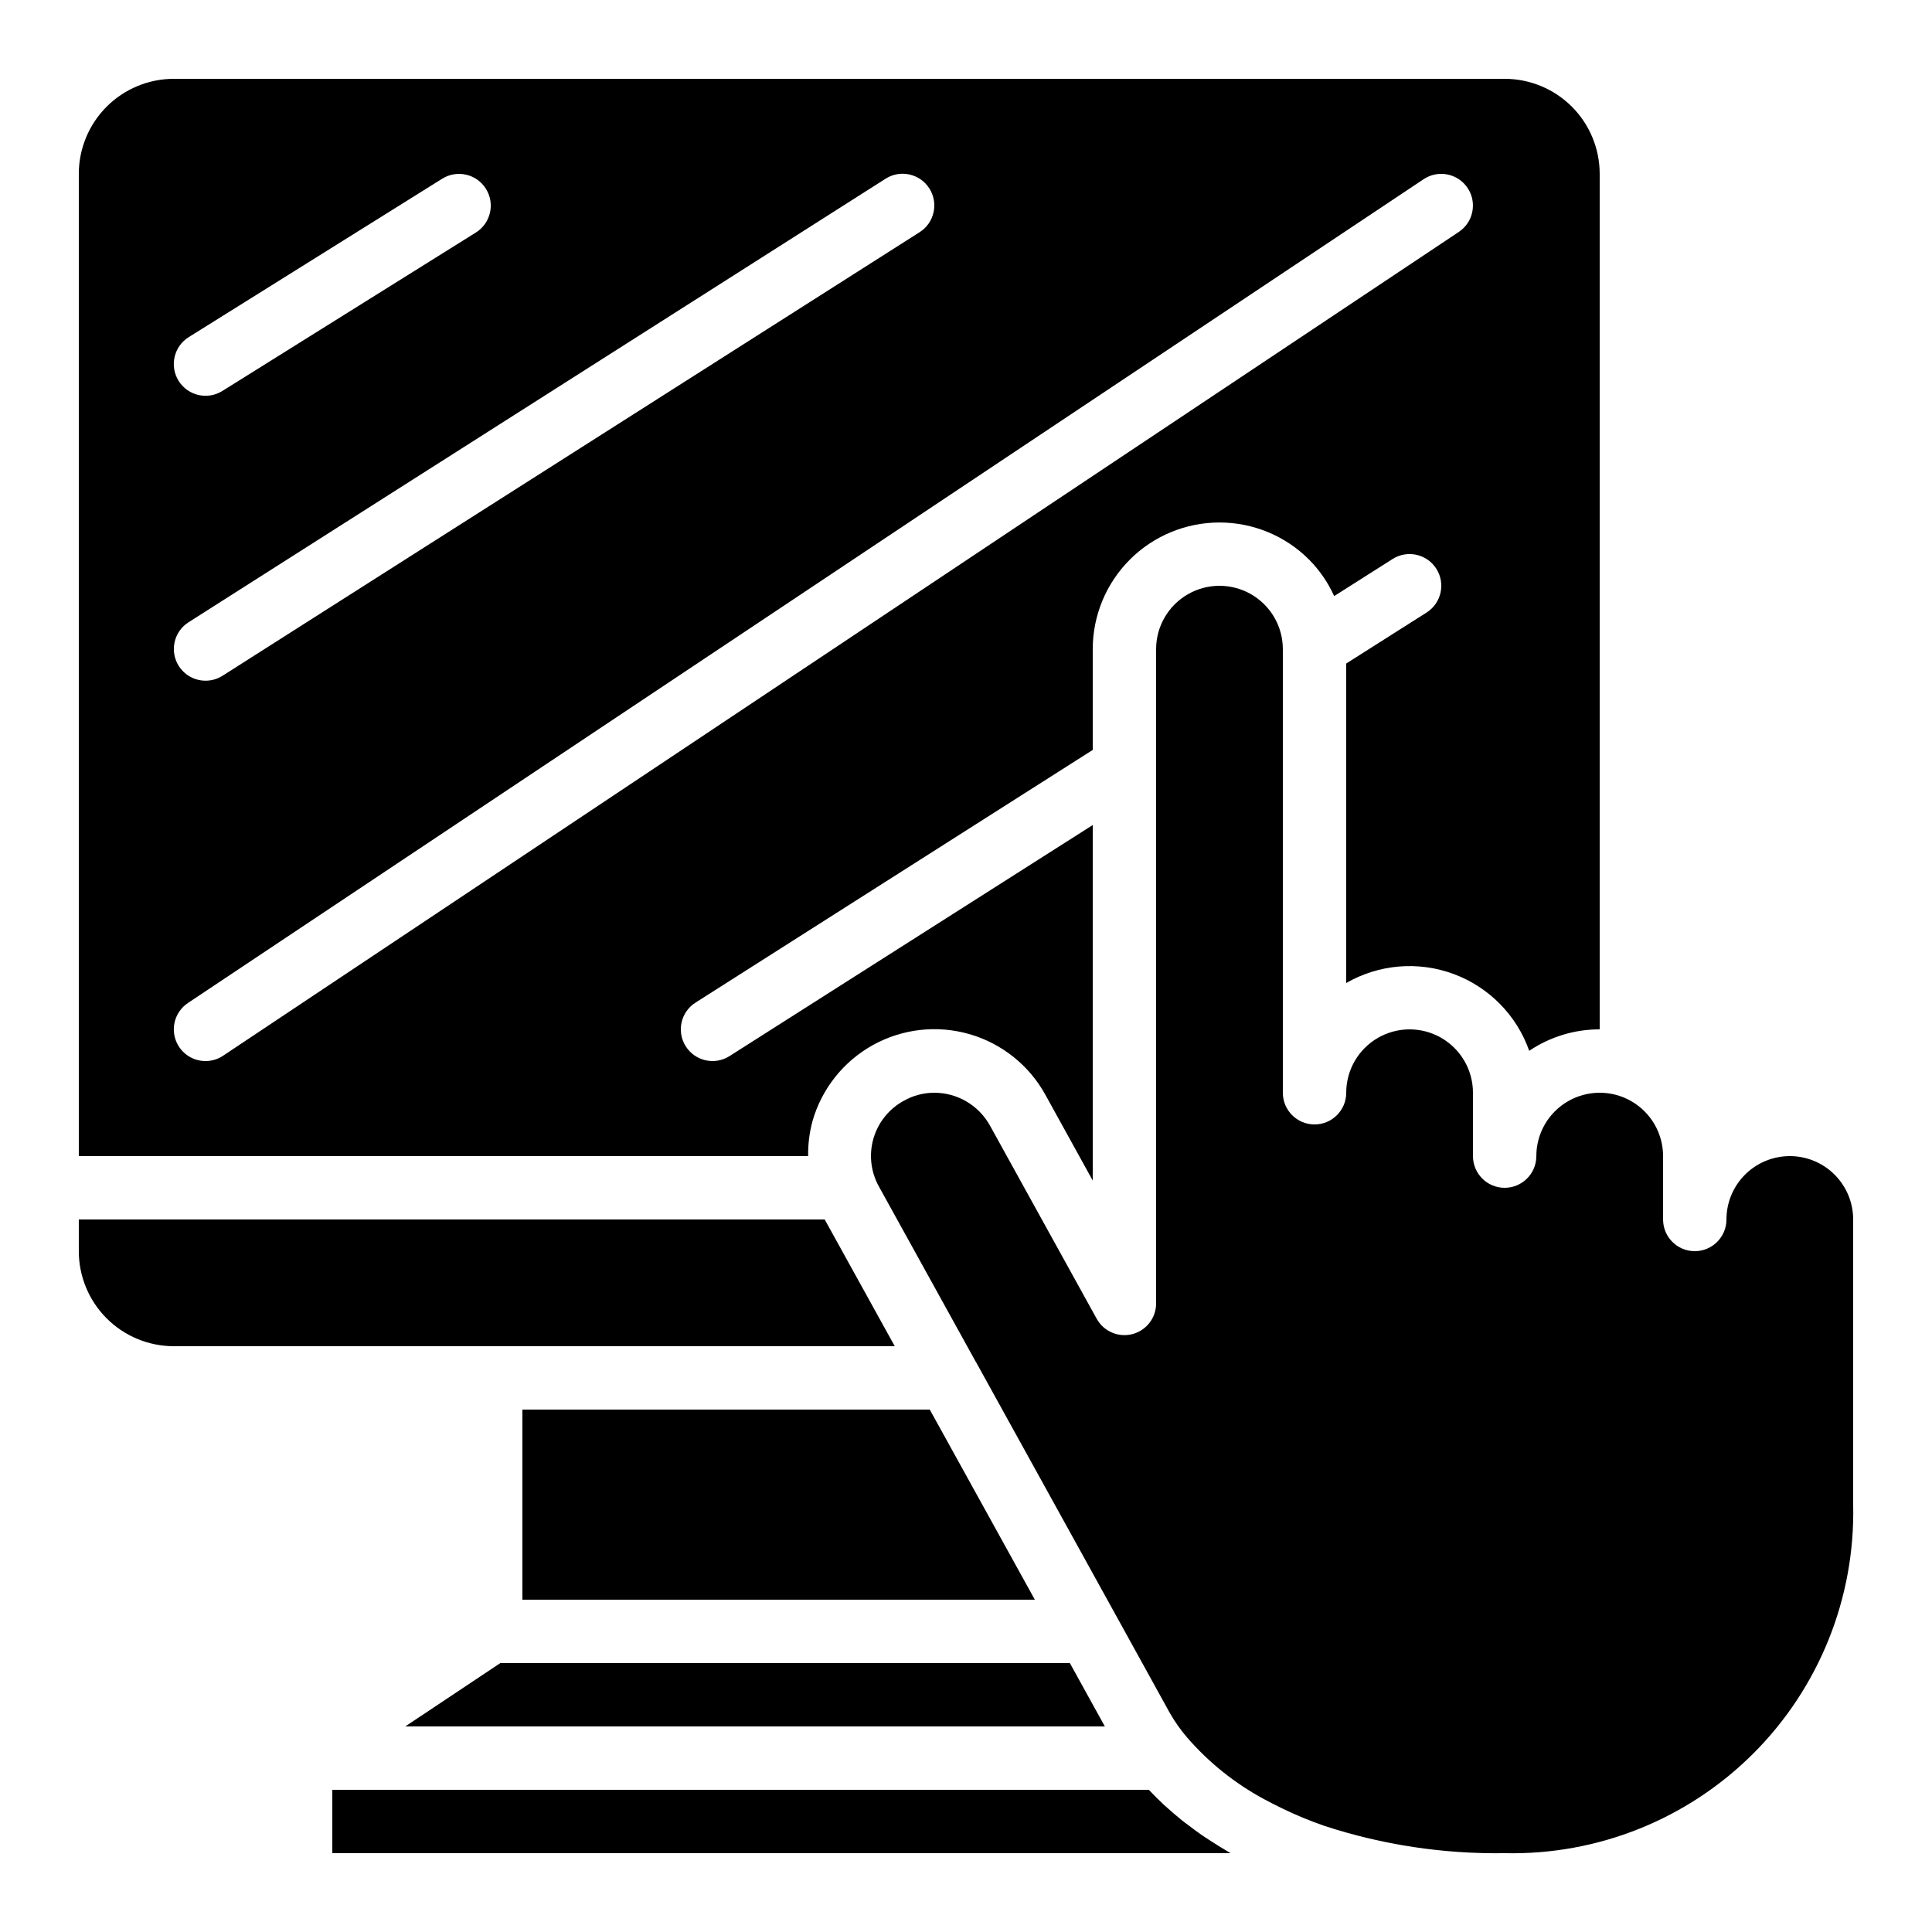 <?xml version="1.0" encoding="UTF-8"?>
<!-- Uploaded to: ICON Repo, www.svgrepo.com, Generator: ICON Repo Mixer Tools -->
<svg fill="#000000" width="800px" height="800px" version="1.1" viewBox="144 144 512 512" xmlns="http://www.w3.org/2000/svg">
 <g>
  <path d="m464.93 631.92c-0.789-0.512-1.586-1.016-2.336-1.527-1.285-0.891-2.469-1.789-3.644-2.68-0.605-0.461-1.25-0.922-1.82-1.387-1.426-1.148-2.731-2.285-3.973-3.41-0.211-0.191-0.461-0.395-0.672-0.586-1.41-1.309-2.68-2.586-3.848-3.828l-0.18-0.184h-216.39v16.793h238.02c-0.402-0.227-0.73-0.469-1.125-0.695-1.41-0.824-2.731-1.656-4.023-2.496z"/>
  <path d="m282.44 517.55v50.379h135.8l-27.844-50.379z"/>
  <path d="m359.31 441.14c2.441-8.586 8.199-15.844 16-20.176 7.805-4.332 17.012-5.379 25.586-2.914 8.578 2.469 15.82 8.246 20.129 16.059l12.562 22.75v-94.215l-96.254 61.23c-3.914 2.492-9.105 1.336-11.594-2.578-2.492-3.914-1.336-9.105 2.578-11.594l105.27-66.965v-26.711c0.008-8.902 3.547-17.441 9.844-23.734 6.297-6.293 14.836-9.828 23.738-9.828 8.906-0.004 17.445 3.531 23.742 9.824 2.777 2.805 5.031 6.082 6.66 9.68l15.484-9.832c3.918-2.484 9.109-1.324 11.594 2.594 2.488 3.922 1.324 9.113-2.594 11.598l-21.293 13.512v84.664c8.66-4.984 19.09-5.859 28.461-2.387s16.715 10.93 20.039 20.355c5.516-3.715 12.02-5.695 18.672-5.684v-226.71c0-6.68-2.652-13.09-7.375-17.812-4.727-4.723-11.133-7.379-17.812-7.379h-352.67c-6.68 0-13.09 2.656-17.812 7.379s-7.379 11.133-7.379 17.812v260.3h193.28c-0.047-3.117 0.336-6.227 1.145-9.234zm-165.29-207.8 67.176-41.984c3.941-2.461 9.129-1.258 11.586 2.688 2.461 3.941 1.258 9.129-2.684 11.586l-67.176 41.984c-3.941 2.457-9.129 1.254-11.59-2.688-2.457-3.941-1.254-9.129 2.688-11.586zm-0.059 75.57 184.73-117.55c3.914-2.492 9.105-1.336 11.598 2.578 2.488 3.914 1.336 9.105-2.578 11.594l-184.73 117.55c-3.914 2.492-9.105 1.336-11.598-2.578-2.488-3.914-1.336-9.105 2.578-11.594zm4.512 116.28c-3.703 0.008-6.973-2.414-8.047-5.957-1.074-3.543 0.297-7.371 3.375-9.426l327.48-218.32c3.859-2.574 9.074-1.531 11.648 2.328 2.574 3.856 1.531 9.07-2.328 11.645l-327.48 218.32c-1.375 0.918-2.996 1.41-4.648 1.41z"/>
  <path d="m190.08 500.76h191.04l-18.566-33.586-197.67-0.004v8.398c0 6.68 2.656 13.086 7.379 17.812 4.723 4.723 11.133 7.379 17.812 7.379z"/>
  <path d="m276.59 584.73-25.191 16.793h185.4l-9.277-16.793z"/>
  <path d="m618.32 450.38c-4.453 0-8.727 1.77-11.875 4.918-3.148 3.152-4.918 7.422-4.918 11.875 0 4.641-3.762 8.398-8.398 8.398s-8.395-3.758-8.395-8.398v-16.793c0-6-3.203-11.543-8.398-14.543-5.195-3-11.598-3-16.793 0-5.195 3-8.398 8.543-8.398 14.543 0 4.637-3.758 8.398-8.395 8.398-4.641 0-8.398-3.762-8.398-8.398v-16.793c0-6-3.199-11.543-8.398-14.543-5.195-3-11.598-3-16.793 0s-8.395 8.543-8.395 14.543c0 4.637-3.762 8.398-8.398 8.398s-8.398-3.762-8.398-8.398v-117.55c0-6-3.199-11.543-8.395-14.543-5.195-3-11.598-3-16.793 0-5.195 3-8.398 8.543-8.398 14.543v173.39c0 3.828-2.59 7.172-6.297 8.129-3.707 0.957-7.594-0.715-9.445-4.066l-28.297-51.219c-1.461-2.629-3.598-4.82-6.188-6.348s-5.543-2.332-8.551-2.336c-2.816 0-5.59 0.723-8.043 2.109-3.922 2.117-6.832 5.719-8.078 10-1.246 4.277-0.723 8.879 1.453 12.77l25.695 46.492 0.102 0.145 37.113 67.176 14.273 25.863v-0.004c1.309 2.258 2.824 4.391 4.523 6.367 5.742 6.613 12.637 12.133 20.348 16.289 1.562 0.84 3.199 1.68 4.938 2.519 3.594 1.738 7.289 3.266 11.066 4.566 15.406 5.039 31.543 7.481 47.754 7.231 24.664 0.559 48.48-8.992 65.926-26.438s26.996-41.262 26.438-65.926v-75.574c0-4.453-1.77-8.723-4.918-11.875-3.148-3.148-7.422-4.918-11.875-4.918z"/>
 </g>
</svg>